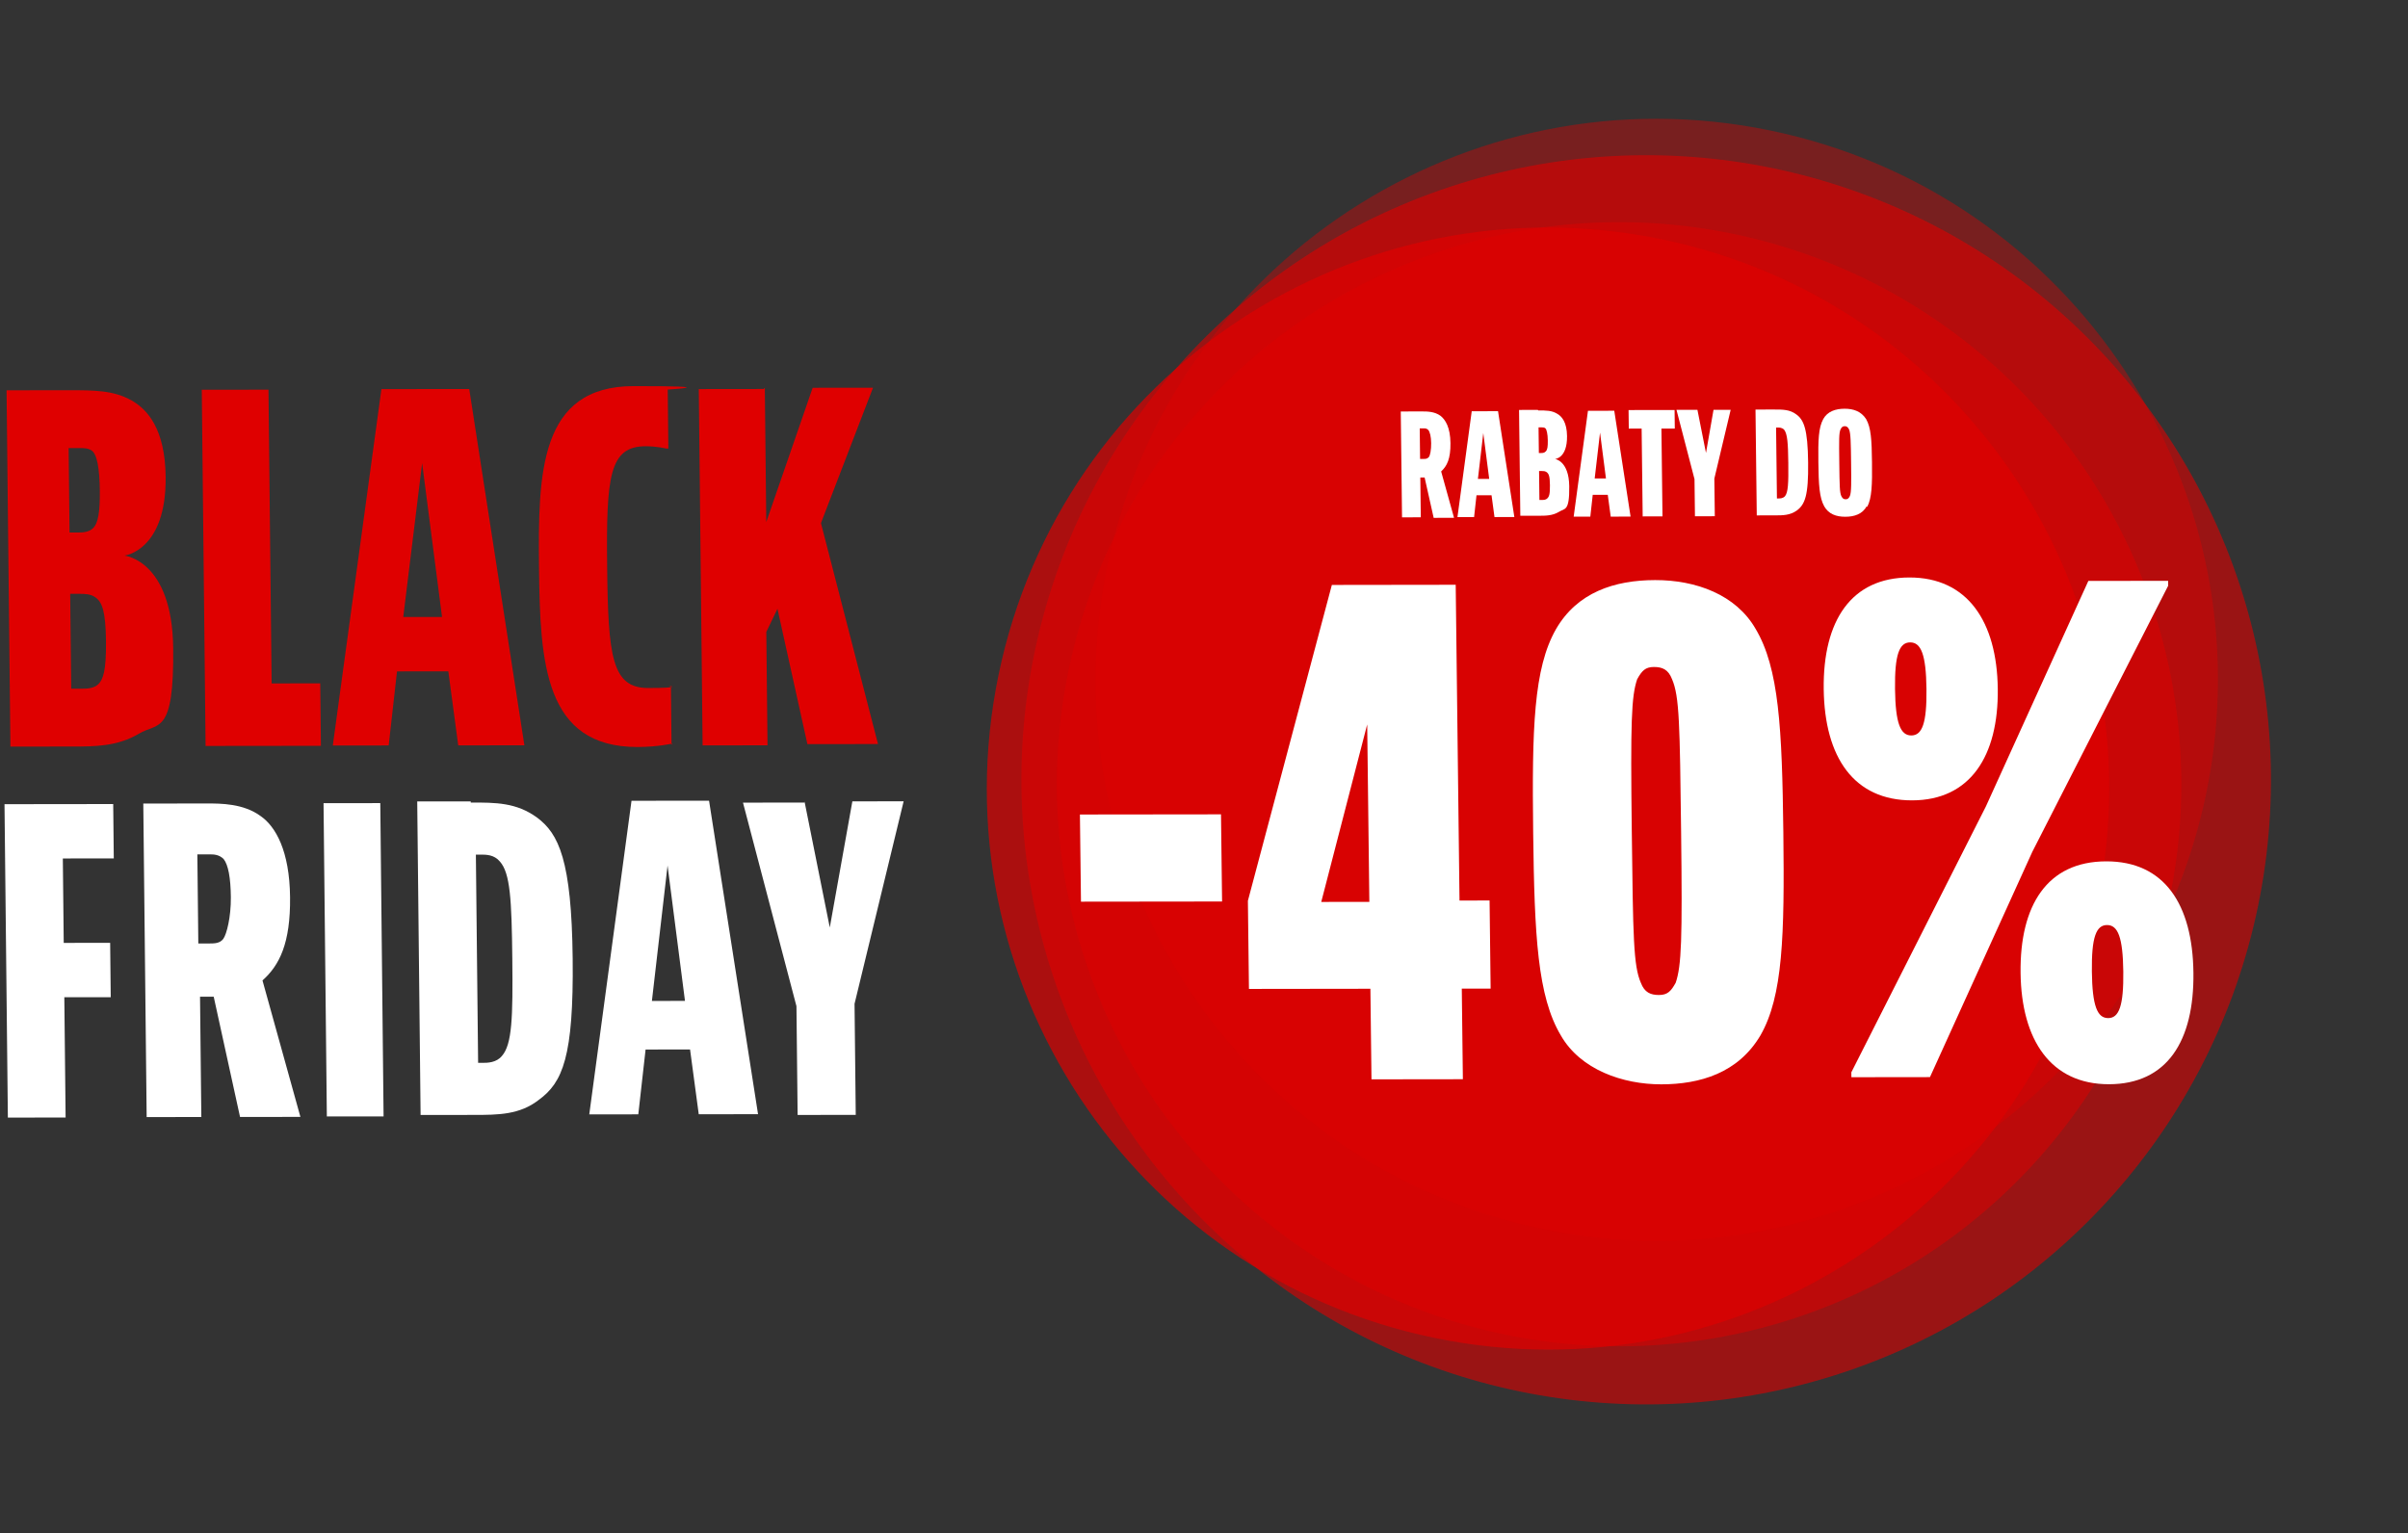 <svg width="146" height="93" viewBox="0 0 146 93" fill="none" xmlns="http://www.w3.org/2000/svg">
<rect x="0" y="0" width="146" height="93" fill="#333333" stroke="none"/>
<path d="M4.124 23.667C5.71 23.665 6.883 23.664 7.994 24.294C8.966 24.854 10.013 26.046 10.044 28.922C10.092 33.412 7.543 33.696 7.543 33.696C7.543 33.696 10.443 33.973 10.501 39.305C10.558 44.637 9.583 43.796 8.418 44.499C7.115 45.273 5.736 45.274 4.425 45.276L0.631 45.28L0.398 23.671L4.193 23.667L4.124 23.667ZM4.216 32.296L4.699 32.296C4.975 32.295 5.389 32.295 5.662 32.014C5.935 31.733 6.066 31.102 6.052 29.768C6.038 28.436 5.89 27.523 5.543 27.314C5.334 27.173 5.058 27.174 4.782 27.174L4.161 27.175L4.216 32.296ZM4.318 41.768L5.008 41.767C5.215 41.767 5.698 41.766 5.971 41.485C6.244 41.204 6.446 40.713 6.426 38.889C6.406 37.065 6.193 36.504 5.776 36.223C5.498 36.013 5.084 36.014 4.808 36.014L4.256 36.015L4.319 41.838L4.318 41.768Z" fill="#DF0000"/>
<path d="M16.279 23.633L16.469 41.448L19.417 41.444L19.457 45.232L12.465 45.24L12.234 23.638L16.21 23.633L16.279 23.633Z" fill="#DF0000"/>
<path d="M27.783 45.206L27.182 40.715L24.071 40.719L23.566 45.211L20.178 45.214L23.126 23.598L28.45 23.592L31.794 45.201L27.783 45.206ZM24.519 37.42L26.801 37.418L25.594 28.086L24.45 37.42L24.519 37.42Z" fill="#DF0000"/>
<path d="M40.784 45.092C40.784 45.092 39.891 45.303 38.651 45.304C33.004 45.311 32.742 40.19 32.681 34.438C32.619 28.685 32.7 23.424 38.417 23.417C44.133 23.411 40.485 23.625 40.485 23.625L40.523 27.203L40.386 27.203C40.386 27.203 39.833 27.064 39.145 27.064C36.941 27.067 36.754 28.891 36.812 34.363C36.871 39.834 37.098 41.728 39.302 41.726C41.506 41.724 40.54 41.584 40.54 41.584L40.678 41.584L40.716 45.162L40.784 45.092Z" fill="#DF0000"/>
<path d="M46.372 23.521L46.46 31.66L49.273 23.518L52.932 23.514L49.775 31.726L53.234 45.124L48.953 45.129L47.138 36.922L46.462 38.325L46.536 45.202L42.6 45.206L42.368 23.596L46.304 23.591L46.372 23.521Z" fill="#DF0000"/>
<path d="M6.864 48.764L6.899 52.061L3.81 52.064L3.864 57.184L6.679 57.181L6.714 60.478L3.9 60.481L3.978 67.775L0.477 67.779L0.273 48.772L6.864 48.764Z" fill="white"/>
<path d="M12.128 60.447L12.207 67.744L8.892 67.748L8.688 48.733L12.555 48.729C13.383 48.728 14.764 48.727 15.808 49.497C16.713 50.128 17.557 51.6 17.587 54.407C17.618 57.213 16.941 58.547 15.915 59.461L18.214 67.737L14.554 67.741L12.957 60.446L12.197 60.447L12.128 60.447ZM12.093 57.219L12.715 57.219C12.991 57.218 13.336 57.218 13.54 56.937C13.745 56.656 14.009 55.604 13.997 54.411C13.984 53.218 13.837 52.446 13.557 52.096C13.278 51.816 12.933 51.816 12.726 51.816L11.966 51.817L12.024 57.22L12.093 57.219Z" fill="white"/>
<path d="M23.057 48.707L23.257 67.707L19.817 67.711L19.617 48.711L23.057 48.707Z" fill="white"/>
<path d="M28.543 48.673C30.062 48.671 31.305 48.67 32.558 49.581C33.881 50.562 34.657 52.174 34.722 58.138C34.786 64.102 34.112 65.647 32.673 66.701C31.509 67.614 30.197 67.615 28.747 67.617L25.501 67.621L25.297 48.606L28.542 48.603L28.543 48.673ZM28.989 64.46L29.265 64.459C29.541 64.459 30.094 64.458 30.435 64.037C31.049 63.335 31.1 61.721 31.062 58.142C31.023 54.564 30.937 52.95 30.308 52.249C29.958 51.829 29.475 51.829 29.13 51.83L28.853 51.83L28.989 64.46Z" fill="white"/>
<path d="M42.366 67.578L41.839 63.648L39.143 63.651L38.701 67.582L35.728 67.585L38.289 48.565L42.991 48.56L45.961 67.573L42.435 67.577L42.366 67.578ZM39.526 60.704L41.531 60.702L40.475 52.492L39.526 60.704Z" fill="white"/>
<path d="M48.778 48.603L50.311 56.25L51.68 48.6L54.789 48.597L51.812 60.879L51.885 67.615L48.361 67.619L48.29 61.024L45.048 48.678L48.779 48.673L48.778 48.603Z" fill="white"/>
<circle cx="99.81" cy="47.293" r="37.88" transform="rotate(11.659 99.81 47.293)" fill="#DF0000" fill-opacity="0.6"/>
<path d="M127.175 54.7C123.378 73.101 105.383 84.94 86.982 81.143C68.581 77.346 56.742 59.351 60.539 40.95C64.336 22.55 82.331 10.711 100.732 14.508C119.133 18.304 130.971 36.299 127.175 54.7Z" fill="#DF0000" fill-opacity="0.7"/>
<path d="M133.768 48.104C129.972 66.505 111.977 78.344 93.576 74.547C75.175 70.75 63.336 52.756 67.133 34.355C70.93 15.954 88.925 4.115 107.325 7.912C125.726 11.709 137.565 29.703 133.768 48.104Z" fill="#DF0000" fill-opacity="0.4"/>
<circle cx="98.168" cy="47.562" r="34.088" transform="rotate(11.659 98.168 47.562)" fill="#DF0000" fill-opacity="0.5"/>
<path d="M65.541 54.684L65.477 49.398L74.031 49.388L74.096 54.674L65.541 54.684Z" fill="white"/>
<path d="M88.63 59.959L88.696 65.452L83.155 65.459L83.089 59.966L75.725 59.976L75.661 54.631L80.752 35.475L88.261 35.465L88.492 54.615L90.315 54.613L90.379 59.957L88.557 59.959L88.63 59.959ZM83.025 54.696L82.895 43.934L80.109 54.7L83.025 54.696Z" fill="white"/>
<path d="M106.743 62.785C105.386 65.088 103.06 65.759 100.727 65.762C98.393 65.765 95.83 64.877 94.638 62.801C93.224 60.427 93.034 56.79 92.958 50.481C92.882 44.172 92.984 40.535 94.341 38.157C95.626 35.929 97.878 35.184 100.357 35.181C102.837 35.178 105.254 36.066 106.446 38.142C107.86 40.516 108.05 44.153 108.126 50.462C108.202 56.771 108.1 60.408 106.743 62.785ZM101.378 41.192C101.152 40.599 100.786 40.45 100.275 40.451C99.765 40.452 99.549 40.675 99.263 41.195C98.911 42.234 98.857 43.793 98.936 50.325C99.015 56.857 99.035 58.564 99.486 59.603C99.711 60.196 100.078 60.344 100.588 60.344C101.099 60.343 101.315 60.12 101.6 59.6C101.952 58.56 102.006 57.002 101.928 50.47C101.849 43.938 101.828 42.231 101.378 41.192Z" fill="white"/>
<path d="M115.769 35.023C119.287 35.018 121.078 37.69 121.128 41.775C121.177 45.86 119.451 48.536 115.933 48.54C112.415 48.544 110.625 45.947 110.574 41.788C110.524 37.629 112.251 35.027 115.769 35.023ZM123.227 51.65L117.016 65.324L112.252 65.33L112.249 65.033L120.408 48.906L126.619 35.232L131.456 35.226L131.459 35.523L123.227 51.65ZM115.885 44.604C116.545 44.603 116.829 43.86 116.804 41.78C116.779 39.701 116.476 38.958 115.817 38.959C115.157 38.96 114.873 39.703 114.898 41.782C114.923 43.862 115.226 44.604 115.885 44.604ZM127.704 52.239C131.222 52.234 132.94 54.832 132.99 58.991C133.04 63.15 131.386 65.752 127.868 65.756C124.35 65.76 122.559 63.089 122.51 59.004C122.46 54.919 124.113 52.243 127.704 52.239ZM127.82 61.745C128.479 61.745 128.763 61.002 128.738 58.922C128.713 56.843 128.411 56.1 127.751 56.101C127.092 56.102 126.807 56.845 126.833 58.924C126.858 61.004 127.16 61.746 127.82 61.745Z" fill="white"/>
<path d="M86.115 28.925L86.145 31.374L85.007 31.375L84.93 24.955L86.23 24.953C86.522 24.953 86.977 24.953 87.338 25.217C87.633 25.448 87.932 25.911 87.943 26.871C87.955 27.83 87.733 28.261 87.379 28.592L88.16 31.404L86.925 31.406L86.376 28.957L86.116 28.958L86.115 28.925ZM86.102 27.833L86.33 27.832C86.427 27.832 86.525 27.832 86.621 27.733C86.717 27.633 86.778 27.269 86.773 26.872C86.768 26.475 86.7 26.21 86.601 26.078C86.502 25.979 86.405 25.979 86.34 25.979L86.08 25.98L86.102 27.833Z" fill="white"/>
<path d="M90.613 31.359L90.434 30.036L89.522 30.037L89.376 31.361L88.367 31.362L89.233 24.94L90.828 24.938L91.817 31.358L90.613 31.359ZM89.608 29.044L90.292 29.043L89.933 26.263L89.608 29.044Z" fill="white"/>
<path d="M93.271 24.893C93.758 24.892 94.083 24.892 94.41 25.09C94.705 25.255 95.001 25.619 95.011 26.446C95.028 27.803 94.281 27.837 94.281 27.837C94.281 27.837 95.127 27.935 95.145 29.49C95.164 31.046 94.869 30.814 94.515 31.046C94.128 31.278 93.706 31.279 93.316 31.279L92.179 31.281L92.102 24.861L93.238 24.86L93.271 24.893ZM93.302 27.474L93.432 27.474C93.53 27.474 93.627 27.474 93.723 27.374C93.82 27.275 93.85 27.109 93.845 26.712C93.841 26.315 93.772 26.05 93.707 25.984C93.641 25.918 93.543 25.918 93.478 25.919L93.284 25.919L93.302 27.441L93.302 27.474ZM93.337 30.32L93.531 30.32C93.597 30.319 93.726 30.319 93.823 30.22C93.919 30.12 93.982 29.988 93.975 29.425C93.969 28.863 93.902 28.731 93.771 28.632C93.673 28.566 93.575 28.566 93.478 28.566L93.316 28.566L93.336 30.287L93.337 30.32Z" fill="white"/>
<path d="M97.66 31.332L97.481 30.008L96.569 30.009L96.423 31.334L95.414 31.335L96.28 24.913L97.875 24.911L98.864 31.331L97.66 31.332ZM96.688 29.016L97.371 29.016L97.012 26.236L96.688 29.016Z" fill="white"/>
<path d="M101.532 24.866L101.545 25.991L100.734 25.992L100.799 31.319L99.598 31.32L99.534 25.993L98.756 25.994L98.742 24.869L101.532 24.866Z" fill="white"/>
<path d="M102.917 24.856L103.436 27.47L103.893 24.855L104.933 24.853L103.943 29.024L103.971 31.308L102.767 31.309L102.74 29.059L101.648 24.857L102.917 24.856Z" fill="white"/>
<path d="M107.575 24.837C108.095 24.836 108.518 24.835 108.912 25.133C109.371 25.463 109.605 26.025 109.629 28.044C109.654 30.063 109.433 30.592 108.949 30.957C108.53 31.255 108.108 31.256 107.62 31.256L106.515 31.258L106.438 24.838L107.543 24.837L107.575 24.837ZM107.738 30.23L107.835 30.23C107.933 30.23 108.095 30.23 108.224 30.097C108.416 29.866 108.442 29.303 108.427 28.078C108.412 26.854 108.373 26.325 108.175 26.06C108.044 25.928 107.881 25.928 107.783 25.928L107.686 25.928L107.737 30.197L107.738 30.23Z" fill="white"/>
<path d="M113.176 30.71C112.922 31.174 112.436 31.34 111.883 31.34C111.33 31.341 110.873 31.176 110.608 30.713C110.309 30.184 110.266 29.39 110.25 28.033C110.234 26.676 110.257 25.948 110.544 25.418C110.798 24.955 111.284 24.789 111.837 24.788C112.389 24.787 112.846 24.952 113.145 25.415C113.444 25.944 113.485 26.672 113.501 28.029C113.518 29.386 113.495 30.213 113.209 30.743L113.176 30.71ZM112.161 30.083C112.255 29.851 112.248 29.255 112.234 28.064C112.219 26.872 112.212 26.277 112.112 26.045C112.045 25.913 111.979 25.847 111.849 25.847C111.719 25.847 111.655 25.913 111.592 26.046C111.497 26.278 111.501 26.642 111.518 28.065C111.536 29.488 111.54 29.852 111.64 30.083C111.707 30.215 111.773 30.282 111.903 30.281C112.033 30.281 112.097 30.215 112.161 30.083Z" fill="white"/>
</svg>
